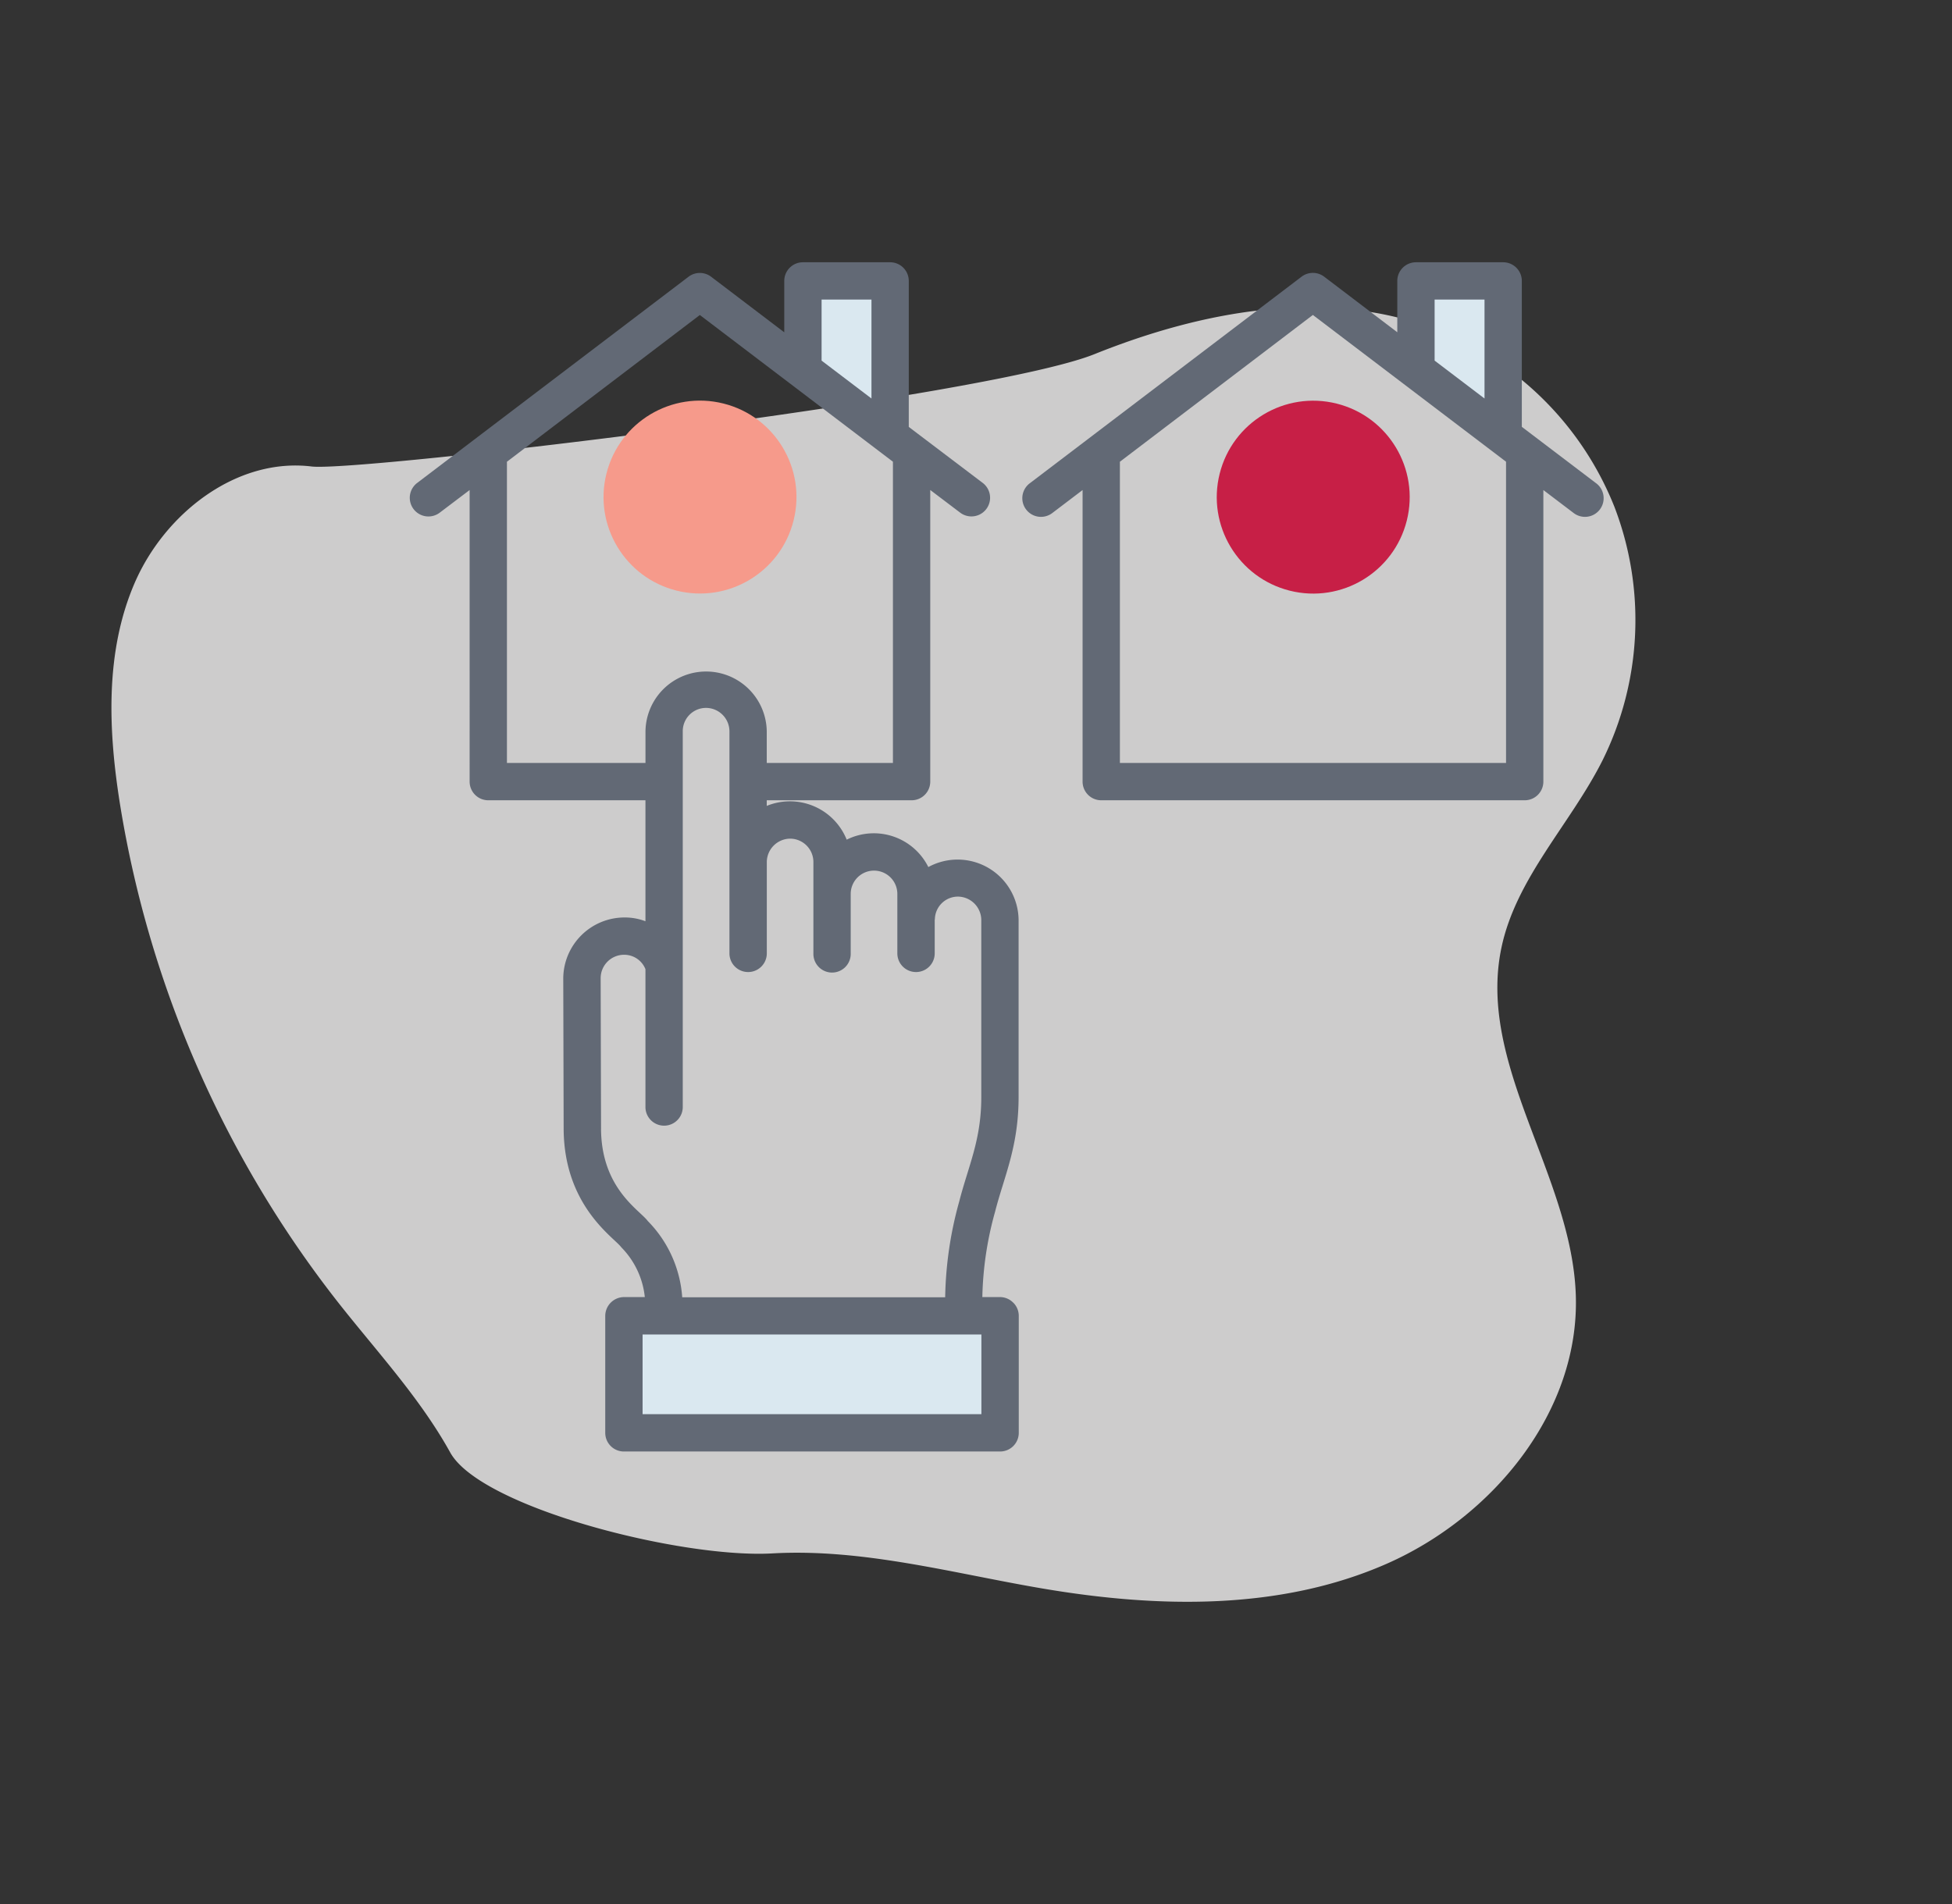 <svg xmlns="http://www.w3.org/2000/svg" width="128.243" height="125.115" viewBox="0 0 128.243 125.115"><rect x="0" y="0" width="128.243" height="125.115" fill="#333333" stroke="none"/><g transform="translate(-1392.095 -4808.765)"><path d="M544.339-294.781c5.144-5.615,6.762-13.65,6.779-21.265s10.956-47.76,12.442-50.442c2.414-4.358.758-10.117-2.743-13.662s-8.431-5.274-13.29-6.377a71.463,71.463,0,0,0-35.475,1.031c-3.969,1.147-7.87,2.647-11.971,3.148S487.934-370.9,486-365.219s-5.679,10.531-8.826,15.642c-4.009,6.511-7.171,13.876-6.942,21.519s4.535,15.525,11.718,18.146c7.39,2.7,16.457-.36,22.986,4.029,3.889,2.614,5.829,7.248,8.919,10.771a20.752,20.752,0,0,0,15.169,6.973A20.752,20.752,0,0,0,544.339-294.781Z" transform="matrix(-0.375, -0.927, 0.927, -0.375, 1963.642, 5224.406)" fill="#f3f2f2" opacity="0.8"></path><g transform="translate(1416.5 4823.382)"><g transform="translate(13.897 10.359)"><circle cx="6.337" cy="6.337" r="6.337" transform="translate(0 12.294) rotate(-75.936)" fill="#f69a8b"></circle></g><g transform="translate(54.185 10.364)"><circle cx="6.337" cy="6.337" r="6.337" transform="translate(0 12.294) rotate(-75.936)" fill="#c71f46"></circle></g><g transform="translate(16.585 3.844)"><path d="M29.319,3.618V13.812L23.59,9.463V3.618Z" transform="translate(-11.829 -3.618)" fill="#dae8f0"></path><path d="M62.182,3.618V13.812L56.454,9.463V3.618Z" transform="translate(-4.418 -3.618)" fill="#dae8f0"></path><path d="M13.993,59.11H38.706V66.8H13.993Z" transform="translate(-13.993 8.896)" fill="#dae8f0"></path></g><g transform="translate(2.5 2.618)"><path d="M73.037,17.131l-4.873-3.7V3.843a1.225,1.225,0,0,0-1.226-1.226H61.209a1.225,1.225,0,0,0-1.226,1.226V7.216L55.179,3.564a1.228,1.228,0,0,0-1.484,0L35.849,17.131a1.226,1.226,0,1,0,1.482,1.953l1.976-1.5v19.16a1.225,1.225,0,0,0,1.226,1.226H68.353a1.225,1.225,0,0,0,1.226-1.226V17.584l1.977,1.5a1.226,1.226,0,1,0,1.482-1.953ZM62.435,5.069h3.278v6.5L62.435,9.079Zm4.693,30.45H41.758V15.724L54.436,6.079l12.691,9.644Z" transform="translate(4.912 -2.618)" fill="#626975"></path><path d="M42.162,70.983a1.219,1.219,0,0,0-.873-.368H40.133A22.369,22.369,0,0,1,40.972,65c.585-2.3,1.543-4.246,1.543-7.533V45.836a4.008,4.008,0,0,0-5.93-3.478,4,4,0,0,0-5.364-1.8,4.018,4.018,0,0,0-5.252-2.219V37.97h9.516a1.225,1.225,0,0,0,1.226-1.226V17.581l1.981,1.5a1.226,1.226,0,0,0,1.482-1.953L35.3,13.436V3.843a1.225,1.225,0,0,0-1.226-1.226H28.346a1.225,1.225,0,0,0-1.226,1.226V7.22L22.315,3.568a1.228,1.228,0,0,0-1.484,0L2.985,17.131a1.226,1.226,0,0,0,1.482,1.953l1.982-1.5V36.744A1.225,1.225,0,0,0,7.674,37.97H18v7.949a3.791,3.791,0,0,0-1.343-.248A4.028,4.028,0,0,0,12.6,49.652l.026,9.92c.03,5.069,3.31,7.118,3.787,7.772a5.46,5.46,0,0,1,1.545,3.271H16.595a1.242,1.242,0,0,0-1.236,1.235v7.687a1.226,1.226,0,0,0,1.226,1.226H41.3a1.226,1.226,0,0,0,1.226-1.226V71.85a1.221,1.221,0,0,0-.36-.867ZM29.572,5.069h3.277v6.5L29.572,9.08ZM8.9,35.519V15.724L21.573,6.082l12.686,9.641V35.519h-8.29V33.43h0a3.984,3.984,0,0,0-7.967,0h0v2.088H8.9Zm6.183,24.042-.026-9.913a1.539,1.539,0,0,1,1.561-1.526A1.5,1.5,0,0,1,18,49.069v9.092a1.226,1.226,0,0,0,2.451,0c0-3.662,0,6.426,0-24.731A1.528,1.528,0,0,1,21.979,31.9a1.544,1.544,0,0,1,1.539,1.526v8.555c0,.012,0,.023,0,.036V48.03a1.227,1.227,0,1,0,2.455,0V42.025h0c0-.01,0-.012,0-.021a1.549,1.549,0,0,1,1.519-1.512c.013,0,.029,0,.042,0a1.536,1.536,0,0,1,1.5,1.527V48.03a1.226,1.226,0,1,0,2.451,0V44.119a1.532,1.532,0,0,1,3.064.011c0,.149,0,4.063,0,3.9a1.227,1.227,0,1,0,2.455,0v-2.2c0-.018.011-.033.011-.051A1.516,1.516,0,0,1,38.538,44.3a1.55,1.55,0,0,1,1.526,1.539V57.469c0,2.833-.839,4.489-1.448,6.859a24.861,24.861,0,0,0-.925,6.3H20.415a7.912,7.912,0,0,0-2.26-5.009c-.549-.737-3.049-2.14-3.073-6.055Zm2.729,18.75V73.075H40.071v5.236Z" transform="translate(-2.5 -2.618)" fill="#626975"></path></g></g></g></svg>